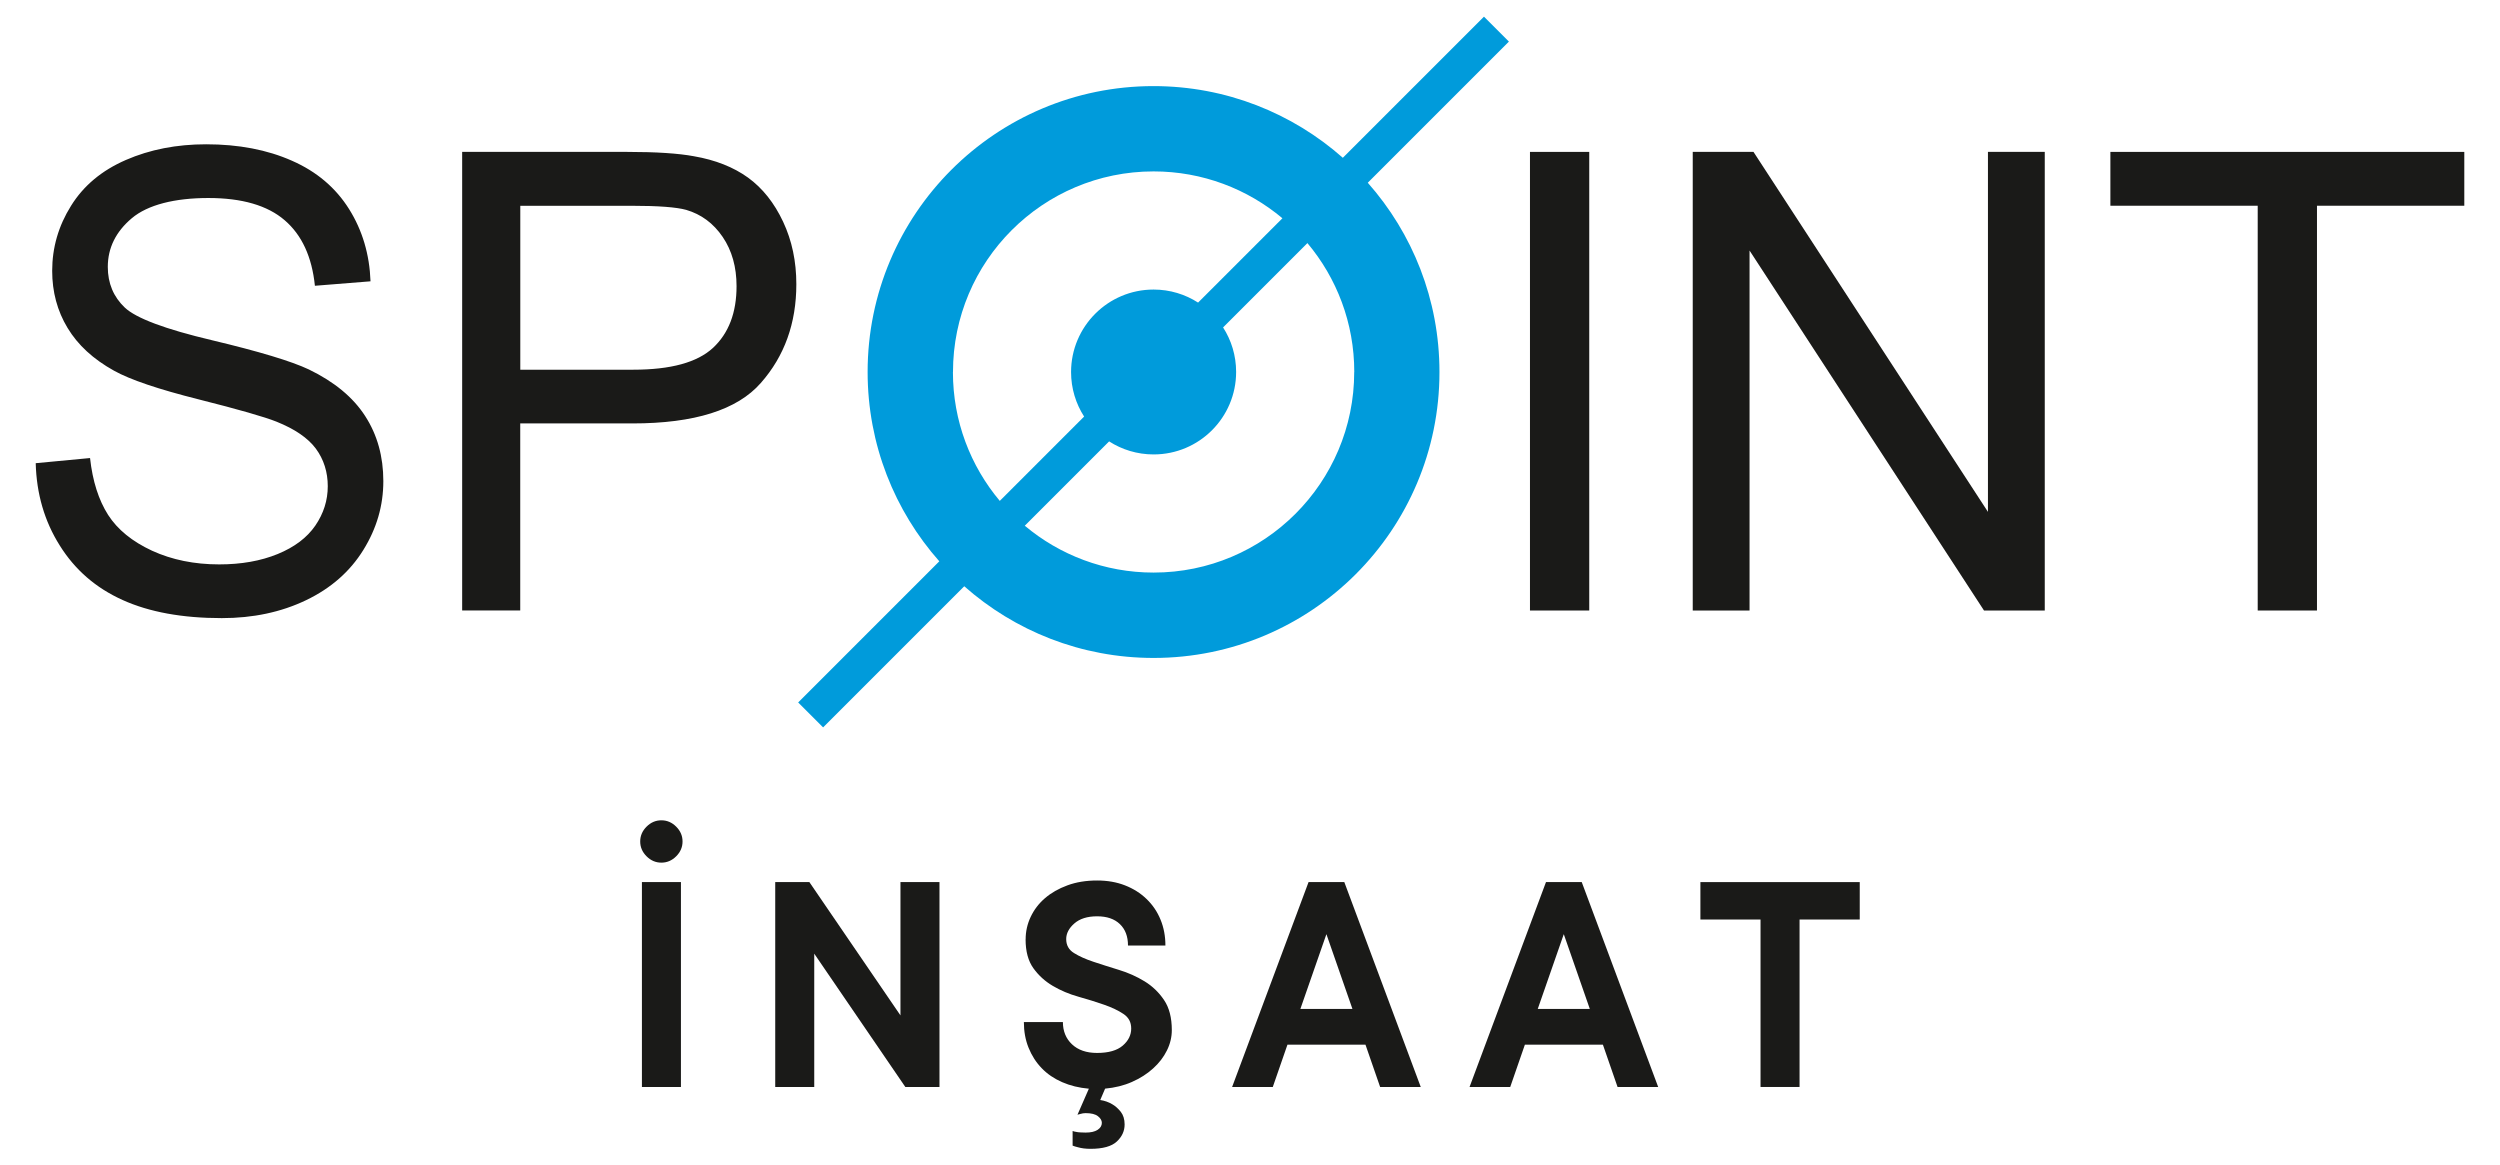 <?xml version="1.0" encoding="UTF-8"?>
<svg id="katman_1" data-name="katman 1" xmlns="http://www.w3.org/2000/svg" viewBox="0 0 436.97 203.7">
  <defs>
    <style>
      .cls-1 {
        fill: #1a1a18;
      }

      .cls-1, .cls-2 {
        stroke-width: 0px;
      }

      .cls-2 {
        fill: #009bdb;
        fill-rule: evenodd;
      }
    </style>
  </defs>
  <polygon class="cls-1" points="394.62 106.71 394.62 35.96 368.87 35.96 368.87 26.55 430.73 26.55 430.73 35.96 404.98 35.96 404.98 106.71 394.62 106.71"/>
  <polygon class="cls-1" points="295.87 106.71 295.87 26.55 306.49 26.55 347.47 89.47 347.47 26.55 357.4 26.55 357.4 106.71 346.78 106.71 305.8 43.79 305.8 106.71 295.87 106.71"/>
  <rect class="cls-1" x="267.42" y="26.55" width="10.36" height="80.16"/>
  <path class="cls-1" d="M90.93,64.62h19.76c6.55,0,11.18-1.27,13.94-3.82,2.74-2.56,4.11-6.14,4.11-10.78,0-3.34-.8-6.21-2.42-8.6-1.62-2.39-3.76-3.97-6.39-4.74-1.71-.47-4.86-.71-9.43-.71h-19.56v28.66ZM80.78,106.71V26.55h28.87c5.07,0,8.95.26,11.64.76,3.76.65,6.91,1.9,9.45,3.73,2.55,1.85,4.59,4.42,6.14,7.72,1.55,3.3,2.31,6.94,2.31,10.92,0,6.79-2.06,12.56-6.21,17.26-4.13,4.72-11.62,7.07-22.44,7.07h-19.61v32.69h-10.15ZM6.24,80.96l9.5-.9c.44,4.03,1.5,7.33,3.15,9.93,1.66,2.58,4.22,4.66,7.69,6.27,3.47,1.59,7.39,2.39,11.73,2.39,3.86,0,7.26-.6,10.22-1.81,2.95-1.21,5.14-2.87,6.59-4.98,1.44-2.11,2.17-4.4,2.17-6.87s-.69-4.68-2.08-6.57c-1.39-1.87-3.68-3.43-6.89-4.72-2.05-.82-6.59-2.13-13.62-3.9-7.03-1.77-11.94-3.43-14.76-5-3.65-2.02-6.35-4.52-8.13-7.48-1.8-2.97-2.69-6.31-2.69-9.98,0-4.07,1.1-7.86,3.29-11.36,2.19-3.53,5.38-6.19,9.59-8.02,4.2-1.83,8.88-2.74,14.03-2.74,5.66,0,10.66.95,14.99,2.87,4.33,1.9,7.65,4.72,9.99,8.45,2.33,3.71,3.58,7.93,3.75,12.63l-9.72.78c-.52-5.06-2.28-8.88-5.29-11.46-3.01-2.59-7.46-3.88-13.33-3.88s-10.59,1.18-13.38,3.53c-2.79,2.35-4.2,5.19-4.2,8.51,0,2.87,1,5.24,2.97,7.11,1.96,1.85,7.03,3.77,15.25,5.71,8.22,1.96,13.87,3.66,16.93,5.11,4.43,2.15,7.72,4.85,9.84,8.15,2.12,3.28,3.17,7.07,3.17,11.36s-1.16,8.27-3.49,12.03c-2.33,3.77-5.66,6.7-10.02,8.79-4.36,2.09-9.26,3.13-14.72,3.13-6.91,0-12.69-1.06-17.35-3.17-4.68-2.11-8.33-5.28-10.98-9.53-2.67-4.24-4.06-9.03-4.2-14.39"/>
  <path class="cls-2" d="M263.74,7.27l-4.36-4.36-24.67,24.67c-8.81-7.79-20.4-12.53-33.09-12.53-27.6,0-49.97,22.37-49.97,49.97,0,12.69,4.73,24.27,12.53,33.09l-24.67,24.67,4.36,4.36,24.67-24.67c8.81,7.79,20.4,12.53,33.09,12.53,27.6,0,49.97-22.37,49.97-49.97,0-12.69-4.73-24.27-12.53-33.09l24.67-24.67ZM166.57,65.02c0-19.37,15.7-35.06,35.06-35.06,8.57,0,16.43,3.08,22.52,8.19l-14.74,14.74c-2.24-1.44-4.91-2.28-7.78-2.28-7.96,0-14.42,6.46-14.42,14.42,0,2.87.84,5.54,2.28,7.78l-14.74,14.74c-5.11-6.09-8.19-13.94-8.19-22.52M236.7,65.02c0,19.36-15.7,35.06-35.06,35.06-8.57,0-16.43-3.08-22.52-8.19l14.74-14.74c2.24,1.44,4.91,2.28,7.78,2.28,7.96,0,14.42-6.45,14.42-14.42,0-2.87-.84-5.54-2.28-7.78l14.74-14.74c5.11,6.09,8.19,13.94,8.19,22.52"/>
  <g>
    <path class="cls-1" d="M119.3,147.08c0,.99-.37,1.85-1.11,2.59-.74.74-1.6,1.11-2.59,1.11s-1.85-.37-2.59-1.11c-.74-.74-1.11-1.6-1.11-2.59s.37-1.85,1.11-2.59c.74-.74,1.6-1.11,2.59-1.11s1.85.37,2.59,1.11c.74.74,1.11,1.6,1.11,2.59M119.02,189.99h-6.82v-35.81h6.82v35.81Z"/>
    <polygon class="cls-1" points="164.21 154.18 164.21 189.99 158.24 189.99 142.32 166.69 142.32 189.99 135.5 189.99 135.5 154.18 141.47 154.18 157.39 177.48 157.39 154.18 164.21 154.18"/>
    <path class="cls-1" d="M179.27,164.18c0-1.36.29-2.67.88-3.92.59-1.25,1.42-2.34,2.5-3.27,1.08-.93,2.39-1.68,3.92-2.24,1.54-.57,3.27-.85,5.2-.85,1.78,0,3.4.28,4.86.85,1.46.57,2.72,1.36,3.78,2.39,1.06,1.02,1.88,2.23,2.44,3.61.57,1.38.85,2.89.85,4.52h-6.54c0-1.59-.47-2.84-1.42-3.75-.95-.91-2.27-1.36-3.98-1.36s-3.03.42-3.98,1.25c-.95.83-1.42,1.74-1.42,2.73,0,1.06.45,1.88,1.36,2.44.91.57,2.05,1.08,3.41,1.53,1.36.45,2.85.93,4.46,1.42,1.61.49,3.1,1.16,4.46,1.99,1.36.83,2.5,1.92,3.41,3.27.91,1.34,1.36,3.1,1.36,5.26,0,1.21-.28,2.4-.85,3.55-.57,1.16-1.37,2.21-2.42,3.15-1.04.95-2.27,1.73-3.7,2.36-1.42.63-2.98,1.01-4.69,1.17l-.85,1.99c.76.11,1.46.36,2.1.74.53.3,1.02.74,1.48,1.31.45.57.68,1.31.68,2.22,0,1.14-.45,2.13-1.36,2.98-.91.85-2.44,1.28-4.6,1.28-.83,0-1.57-.09-2.22-.28-.34-.08-.64-.17-.91-.28v-2.56c.19.08.42.13.68.17.19.04.43.07.71.08.28.02.58.03.88.03.91,0,1.61-.16,2.1-.48.49-.32.74-.73.74-1.22,0-.42-.23-.81-.68-1.16-.45-.36-1.17-.54-2.16-.54-.3,0-.61.05-.91.14-.3.09-.47.14-.51.14l1.99-4.55c-1.71-.15-3.26-.53-4.66-1.14-1.4-.61-2.6-1.42-3.58-2.44-.99-1.02-1.75-2.22-2.3-3.58-.55-1.36-.82-2.86-.82-4.49h6.82c0,1.59.53,2.89,1.59,3.89,1.06,1,2.52,1.51,4.38,1.51,2.01,0,3.5-.43,4.49-1.28.99-.85,1.48-1.85,1.48-2.98s-.45-1.95-1.36-2.56c-.91-.61-2.05-1.15-3.41-1.62-1.36-.47-2.85-.94-4.46-1.39-1.61-.45-3.1-1.08-4.46-1.88-1.36-.8-2.5-1.83-3.41-3.1-.91-1.27-1.36-2.95-1.36-5.03"/>
    <path class="cls-1" d="M222.46,189.99h-7.1l13.36-35.81h6.25l13.36,35.81h-7.1l-2.56-7.39h-13.64l-2.56,7.39ZM236.39,176.35l-4.55-13.07-4.55,13.07h9.09Z"/>
    <path class="cls-1" d="M263.96,189.99h-7.1l13.36-35.81h6.25l13.36,35.81h-7.1l-2.56-7.39h-13.64l-2.56,7.39ZM277.88,176.35l-4.55-13.07-4.55,13.07h9.09Z"/>
    <polygon class="cls-1" points="297.21 154.18 325.06 154.18 325.06 160.72 314.54 160.72 314.54 189.99 307.72 189.99 307.72 160.72 297.21 160.72 297.21 154.18"/>
  </g>
</svg>